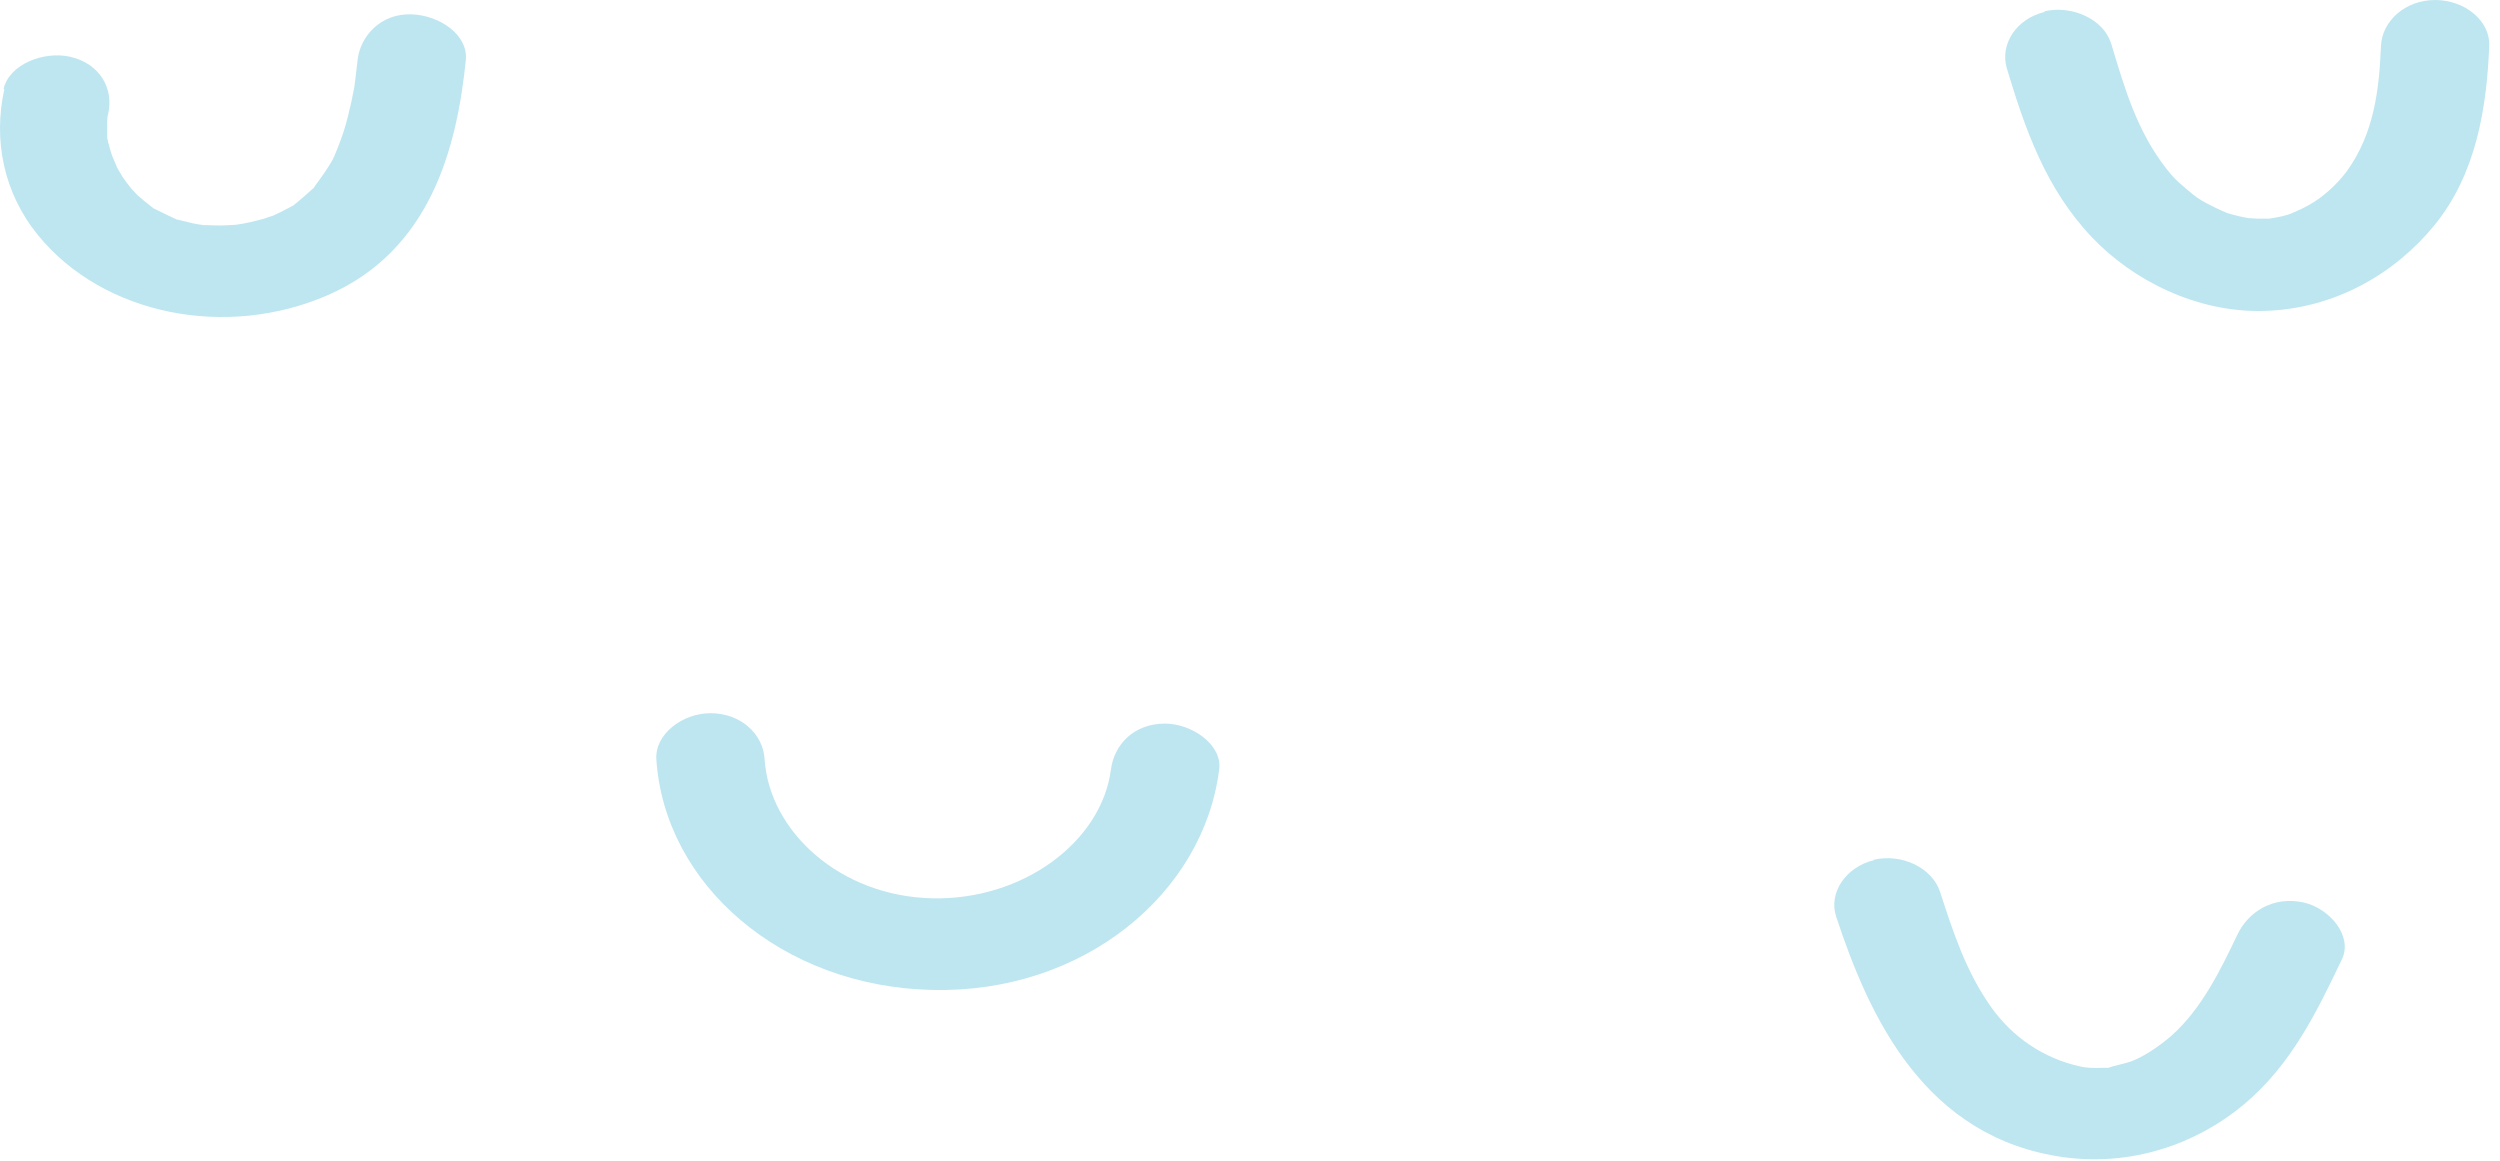 <svg xmlns="http://www.w3.org/2000/svg" width="183" height="85" viewBox="0 0 183 85" fill="none">
  <path d="M0.265 6.506C0.662 4.717 3.197 3.711 5.151 4.158C7.344 4.672 8.321 6.506 7.925 8.294C7.925 8.384 7.898 8.451 7.872 8.496C7.872 8.652 7.845 8.786 7.845 8.943C7.845 9.256 7.845 9.569 7.845 9.882C7.845 10.016 7.845 10.173 7.898 10.307C7.898 10.351 7.898 10.419 7.951 10.53C8.03 10.843 8.11 11.134 8.215 11.425C8.242 11.514 8.585 12.252 8.559 12.252C8.691 12.476 8.823 12.699 8.955 12.923C9.166 13.236 9.404 13.549 9.641 13.839C9.721 13.906 9.958 14.175 10.038 14.264C10.381 14.577 10.724 14.846 11.094 15.136C11.173 15.203 11.226 15.226 11.252 15.27C11.305 15.27 11.358 15.315 11.464 15.36C11.886 15.561 12.309 15.785 12.758 15.986C12.864 16.031 12.916 16.053 12.943 16.075C12.996 16.075 13.075 16.075 13.181 16.12C13.603 16.209 14.026 16.344 14.448 16.411C14.607 16.433 14.765 16.455 14.897 16.478C14.95 16.478 14.976 16.478 15.056 16.478C15.505 16.478 15.927 16.523 16.376 16.5C16.482 16.5 17.116 16.455 17.248 16.455C17.961 16.366 18.648 16.187 19.334 16.008C19.44 15.963 19.889 15.807 19.995 15.785C20.444 15.583 20.866 15.36 21.289 15.136C21.394 15.091 21.447 15.047 21.5 15.024C21.526 14.98 21.579 14.935 21.685 14.868C22.055 14.555 22.424 14.242 22.768 13.929C22.847 13.862 22.9 13.795 22.953 13.772C22.979 13.728 23.032 13.661 23.085 13.571C23.349 13.191 23.639 12.833 23.877 12.453C24.432 11.581 24.326 11.782 24.722 10.821C25.013 10.083 25.277 9.323 25.462 8.54C25.647 7.825 25.805 7.087 25.937 6.372C25.963 6.17 25.99 5.947 26.016 5.746C26.069 5.298 26.122 4.851 26.175 4.404C26.36 2.66 27.865 0.961 30.137 1.05C32.144 1.117 34.283 2.526 34.098 4.404C33.438 10.888 31.483 18.334 24.009 21.598C16.587 24.84 7.581 23.074 2.801 17.238C0.239 14.108 -0.501 10.217 0.318 6.528L0.265 6.506Z" fill="#BEE6F0"/>
  <path d="M149.647 0.827C151.681 0.358 153.979 1.409 154.533 3.175C155.537 6.506 156.435 9.637 158.627 12.409C159.102 12.99 159.208 13.125 159.974 13.773C160.74 14.421 160.872 14.533 161.585 14.913C161.929 15.092 162.298 15.271 162.642 15.428C163.064 15.606 163.143 15.629 162.8 15.517C162.985 15.584 163.17 15.629 163.381 15.696C163.777 15.808 164.173 15.897 164.57 15.964C164.675 15.964 165.23 16.009 165.309 16.009C165.309 16.009 165.943 15.986 166.075 16.009C166.392 15.964 166.735 15.897 167.052 15.83C167.29 15.763 167.501 15.718 167.713 15.629C167.713 15.629 167.713 15.629 167.765 15.606C168.188 15.428 168.584 15.249 168.98 15.025C170.037 14.444 171.04 13.527 171.78 12.543C173.787 9.771 174.157 6.551 174.289 3.354C174.368 1.543 176.059 0 178.251 0C180.443 0 182.292 1.543 182.212 3.354C182.028 7.848 181.288 12.722 178.171 16.523C175.293 20.033 170.882 22.627 165.705 22.761C160.819 22.895 156.118 20.525 153.134 17.373C149.727 13.795 148.221 9.391 146.901 5.008C146.372 3.264 147.587 1.364 149.674 0.872L149.647 0.827Z" fill="#BEE6F0"/>
  <path d="M52.005 52.207C54.25 52.207 55.861 53.75 55.967 55.561C56.31 60.86 61.487 65.6 68.222 65.756C74.878 65.913 80.635 61.62 81.322 56.321C81.56 54.51 82.986 52.967 85.284 52.967C87.238 52.967 89.483 54.51 89.245 56.321C88.11 65.399 79.315 72.732 68.222 72.464C57.235 72.218 48.625 64.75 48.044 55.561C47.938 53.75 49.945 52.207 52.005 52.207Z" fill="#BEE6F0"/>
  <path d="M137.128 62.939C139.215 62.447 141.433 63.52 142.014 65.287C142.965 68.216 143.916 71.145 145.765 73.738C147.297 75.885 149.542 77.472 152.315 78.076C152.737 78.165 153.134 78.188 153.952 78.165C154.692 78.143 154.031 78.232 154.665 78.053C155.088 77.942 155.511 77.852 155.933 77.718C156.831 77.405 158.02 76.623 158.944 75.818C161.163 73.85 162.536 71.01 163.777 68.417C164.57 66.74 166.418 65.555 168.663 66.069C170.539 66.516 172.229 68.506 171.437 70.206C169.614 74.007 167.765 77.897 164.253 80.848C160.74 83.777 156.039 85.365 151.126 84.716C140.905 83.33 136.838 74.476 134.408 67.098C133.827 65.354 135.121 63.453 137.181 62.961L137.128 62.939Z" fill="#BEE6F0"/>
</svg>